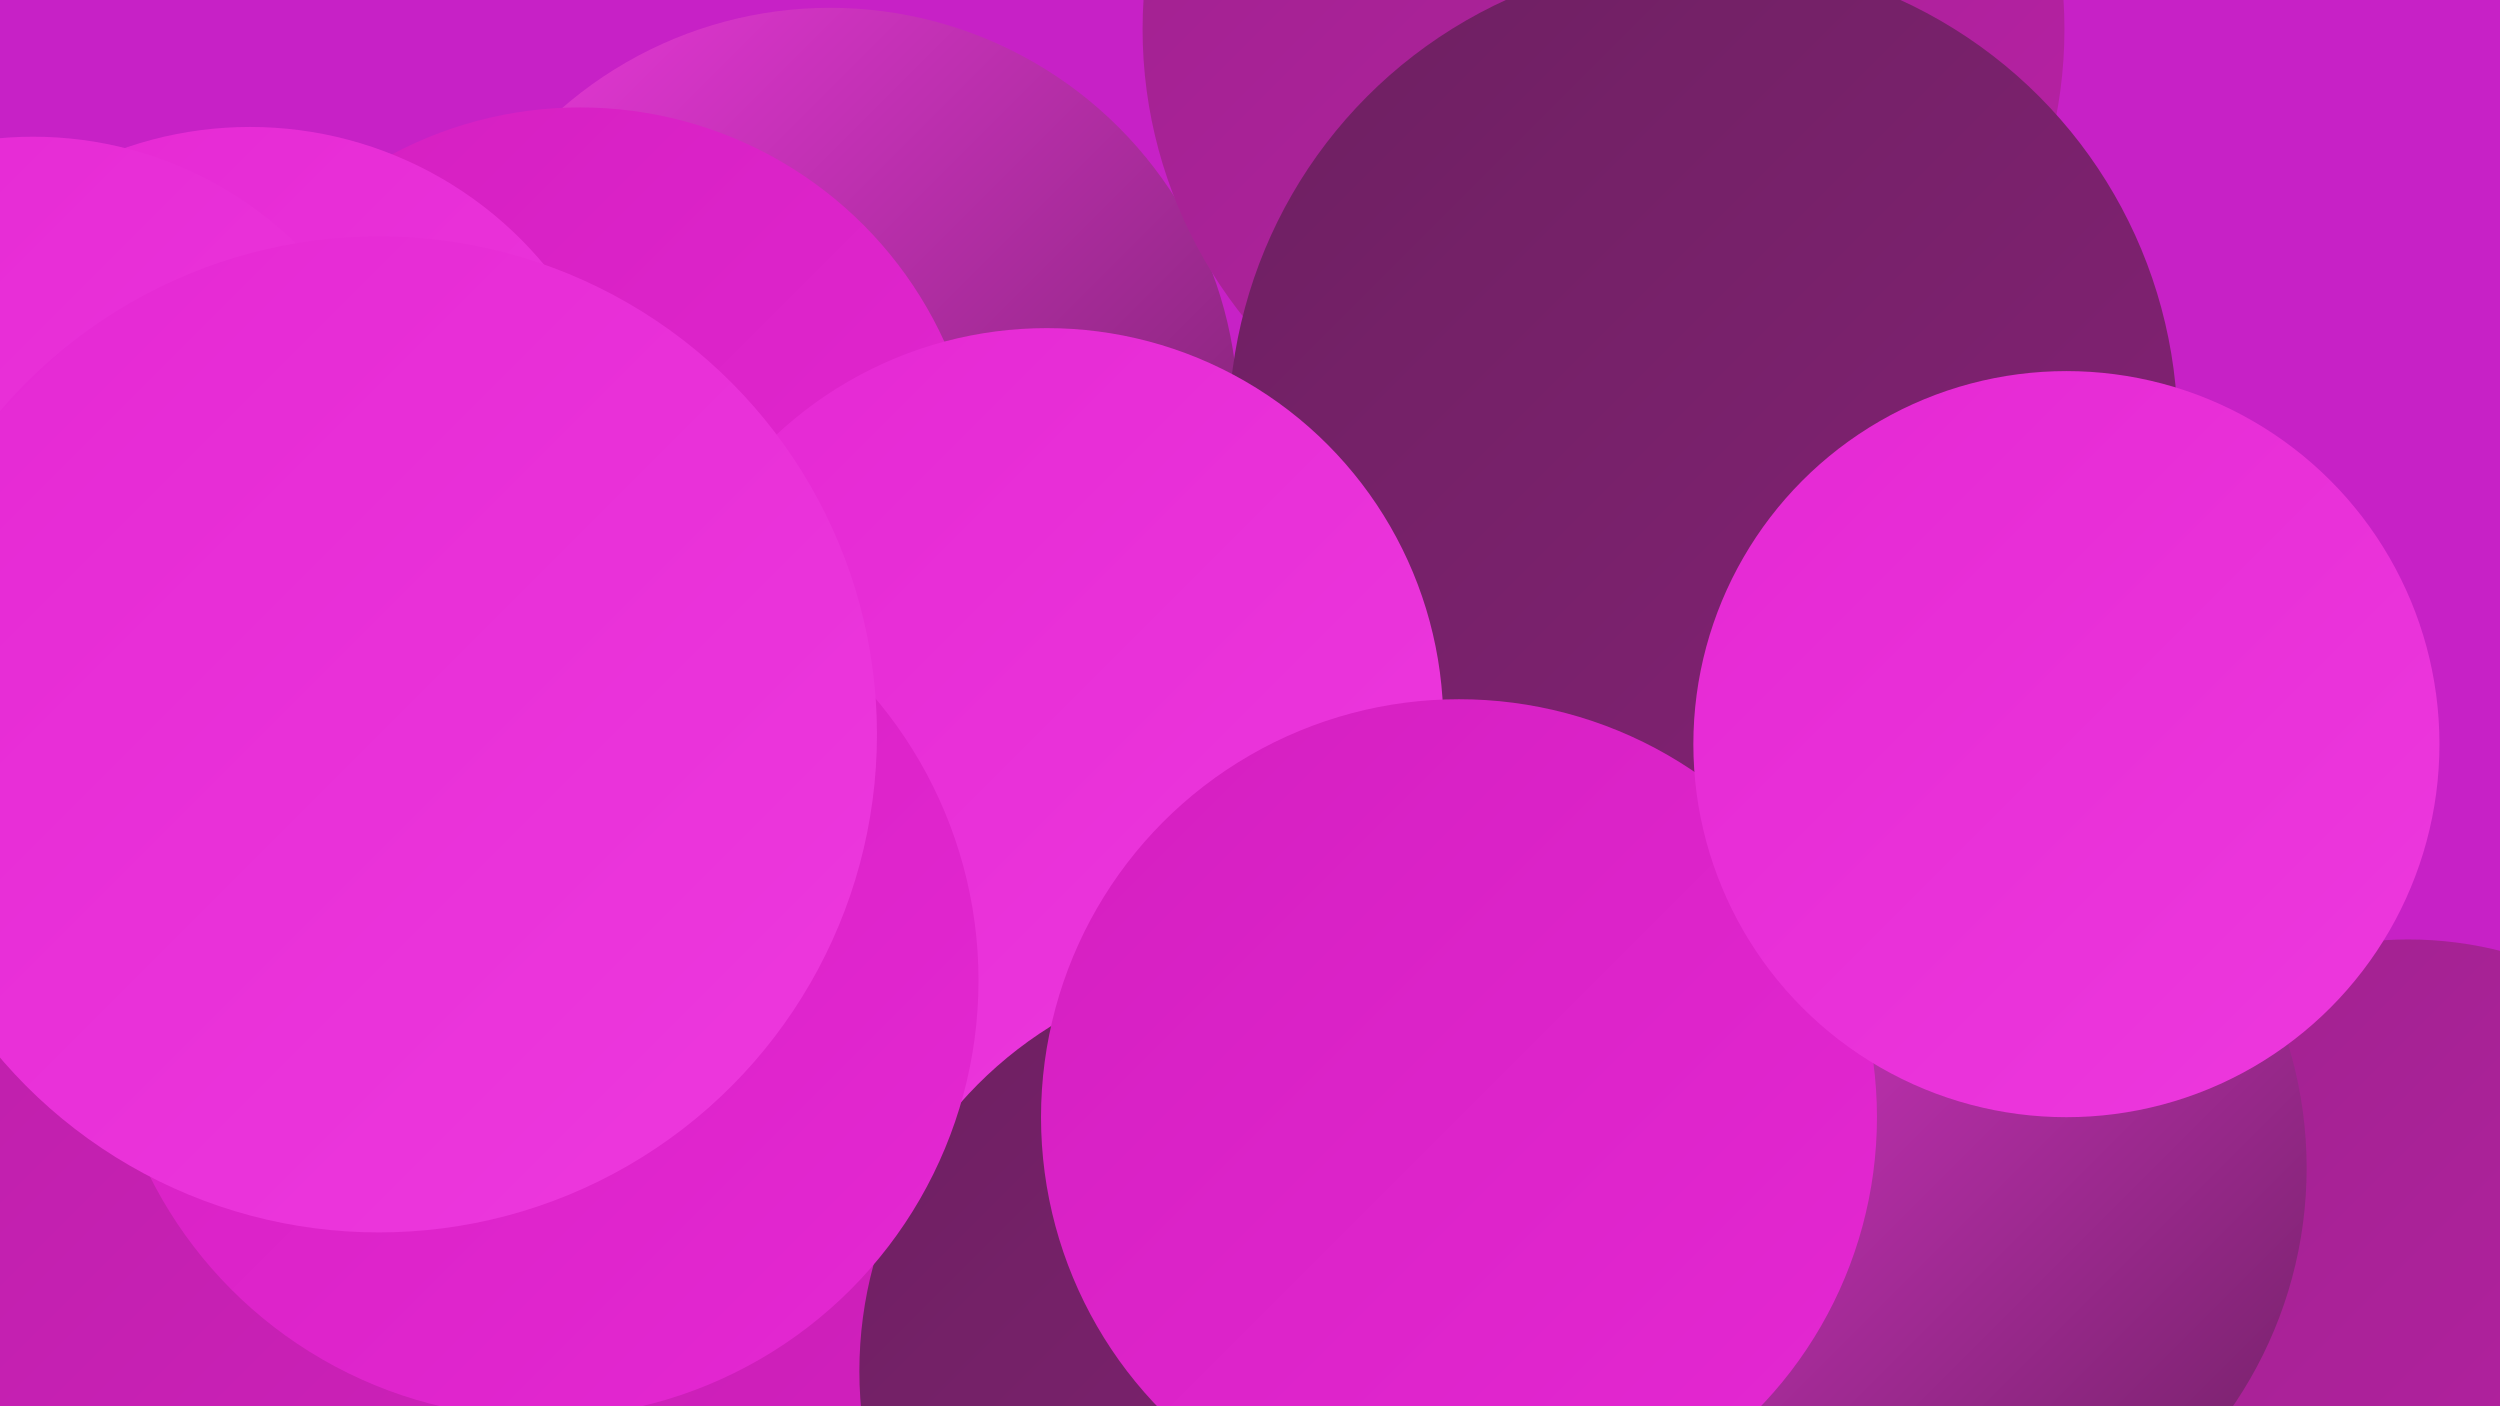 <?xml version="1.0" encoding="UTF-8"?><svg width="1280" height="720" xmlns="http://www.w3.org/2000/svg"><defs><linearGradient id="grad0" x1="0%" y1="0%" x2="100%" y2="100%"><stop offset="0%" style="stop-color:#6d2061;stop-opacity:1" /><stop offset="100%" style="stop-color:#852276;stop-opacity:1" /></linearGradient><linearGradient id="grad1" x1="0%" y1="0%" x2="100%" y2="100%"><stop offset="0%" style="stop-color:#852276;stop-opacity:1" /><stop offset="100%" style="stop-color:#9e228d;stop-opacity:1" /></linearGradient><linearGradient id="grad2" x1="0%" y1="0%" x2="100%" y2="100%"><stop offset="0%" style="stop-color:#9e228d;stop-opacity:1" /><stop offset="100%" style="stop-color:#b921a6;stop-opacity:1" /></linearGradient><linearGradient id="grad3" x1="0%" y1="0%" x2="100%" y2="100%"><stop offset="0%" style="stop-color:#b921a6;stop-opacity:1" /><stop offset="100%" style="stop-color:#d41fc0;stop-opacity:1" /></linearGradient><linearGradient id="grad4" x1="0%" y1="0%" x2="100%" y2="100%"><stop offset="0%" style="stop-color:#d41fc0;stop-opacity:1" /><stop offset="100%" style="stop-color:#e528d3;stop-opacity:1" /></linearGradient><linearGradient id="grad5" x1="0%" y1="0%" x2="100%" y2="100%"><stop offset="0%" style="stop-color:#e528d3;stop-opacity:1" /><stop offset="100%" style="stop-color:#ed39de;stop-opacity:1" /></linearGradient><linearGradient id="grad6" x1="0%" y1="0%" x2="100%" y2="100%"><stop offset="0%" style="stop-color:#ed39de;stop-opacity:1" /><stop offset="100%" style="stop-color:#6d2061;stop-opacity:1" /></linearGradient></defs><rect width="1280" height="720" fill="#c721c6" /><circle cx="297" cy="602" r="198" fill="url(#grad3)" /><circle cx="425" cy="213" r="209" fill="url(#grad6)" /><circle cx="143" cy="564" r="270" fill="url(#grad3)" /><circle cx="1233" cy="674" r="193" fill="url(#grad2)" /><circle cx="297" cy="260" r="205" fill="url(#grad4)" /><circle cx="632" cy="671" r="278" fill="url(#grad4)" /><circle cx="821" cy="15" r="236" fill="url(#grad2)" /><circle cx="540" cy="425" r="235" fill="url(#grad6)" /><circle cx="865" cy="481" r="227" fill="url(#grad3)" /><circle cx="872" cy="221" r="243" fill="url(#grad0)" /><circle cx="965" cy="598" r="216" fill="url(#grad6)" /><circle cx="536" cy="371" r="203" fill="url(#grad5)" /><circle cx="204" cy="581" r="285" fill="url(#grad3)" /><circle cx="648" cy="702" r="208" fill="url(#grad0)" /><circle cx="128" cy="261" r="196" fill="url(#grad5)" /><circle cx="277" cy="502" r="224" fill="url(#grad4)" /><circle cx="747" cy="572" r="214" fill="url(#grad4)" /><circle cx="1058" cy="381" r="191" fill="url(#grad5)" /><circle cx="17" cy="263" r="193" fill="url(#grad5)" /><circle cx="194" cy="376" r="255" fill="url(#grad5)" /></svg>